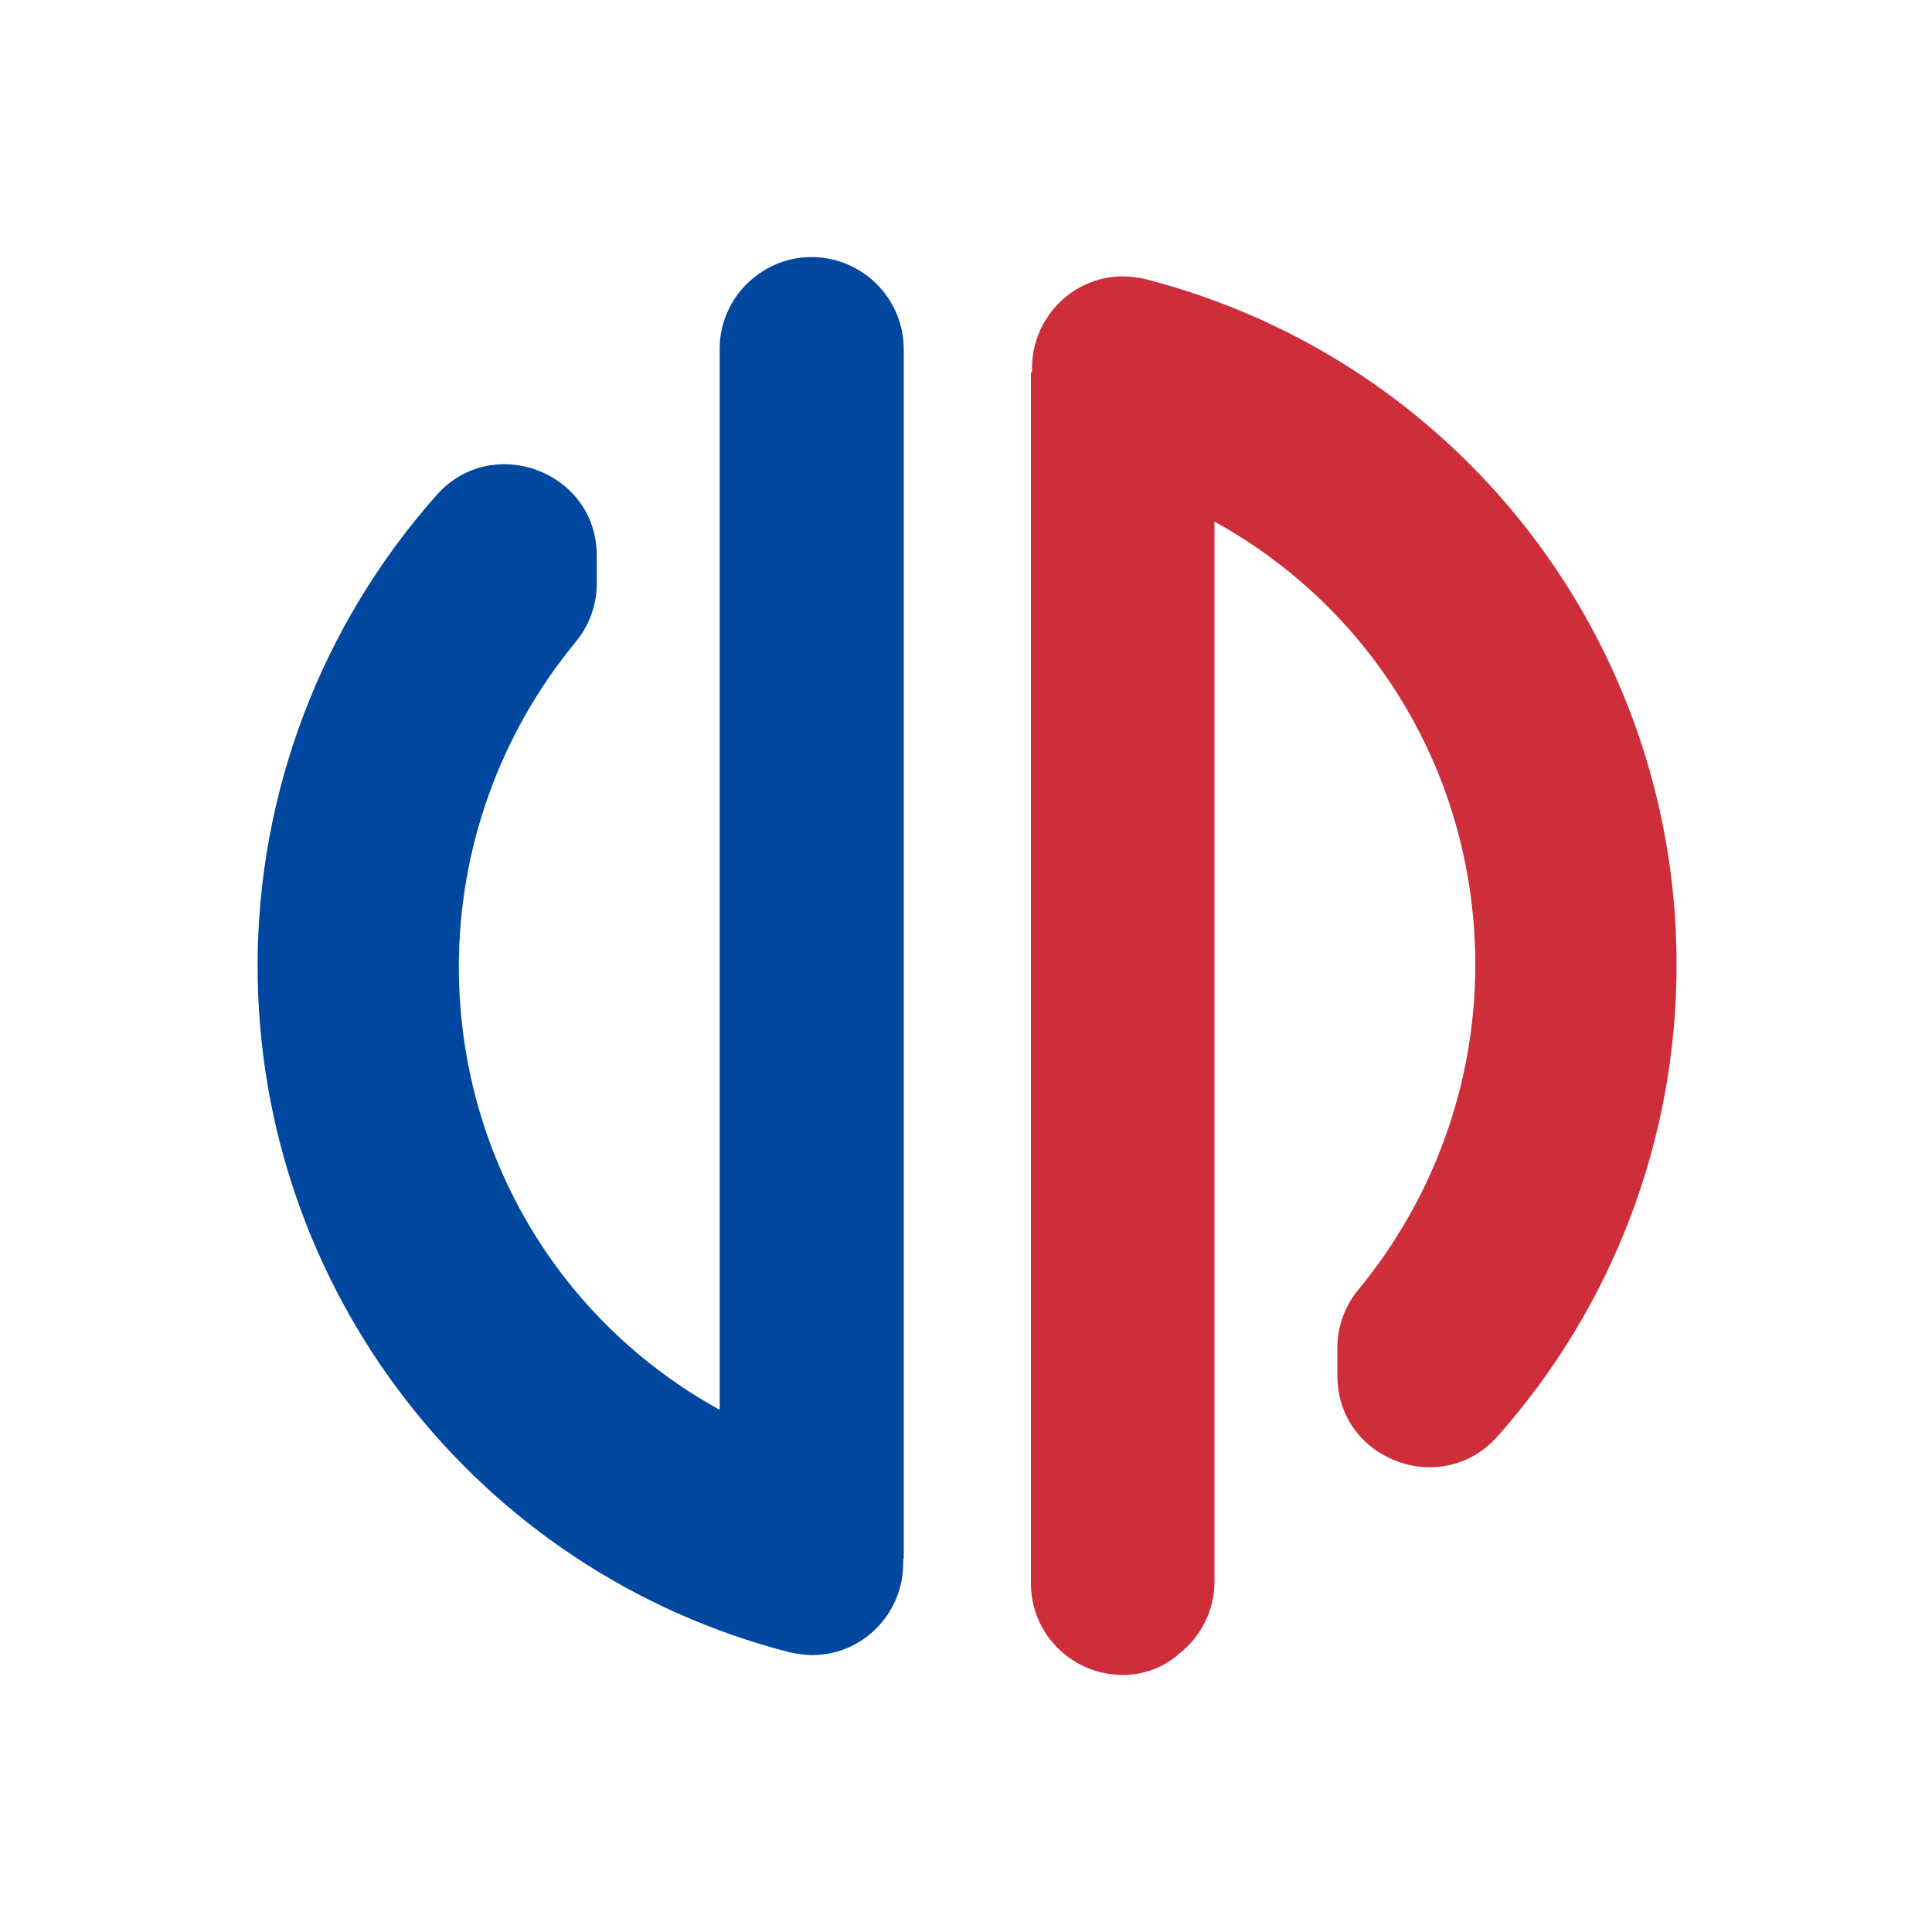 <?xml version="1.0" encoding="utf-8"?>
<!-- Generator: Adobe Illustrator 26.3.1, SVG Export Plug-In . SVG Version: 6.00 Build 0)  -->
<svg version="1.1" id="Layer_1" xmlns="http://www.w3.org/2000/svg" xmlns:xlink="http://www.w3.org/1999/xlink" x="0px" y="0px"
	 viewBox="0 0 360 360" style="enable-background:new 0 0 360 360;" xml:space="preserve">
<style type="text/css">
	.st0{fill:#0047A0;}
	.st1{fill:#CD2E3A;}
</style>
<g id="Layer_1_1_">
</g>
<path class="st0" d="M151.4,308.4c-1.4,0-2.8-0.2-4.2-0.5C88.8,292.9,48,240.3,48,180c0-32.4,11.9-63.6,33.4-87.8
	c3.3-3.7,7.7-5.7,12.6-5.7c8.4,0,17.2,6.4,17.2,17.1v5.2c0,3.9-1.4,7.8-4,10.9c-14,17-21.7,38.4-21.7,60.4c0,34.7,18.5,66,48.6,82.6
	V65c0-5.3,2.5-10.4,6.8-13.6c3-2.3,6.6-3.5,10.3-3.5c9.5,0,17.2,7.7,17.2,17.2v225.4h-0.1v0.8C168.3,300.7,160.7,308.4,151.4,308.4z
	"/>
<path class="st1" d="M209.2,312.1c-9.4,0-17.1-7.6-17.1-17V69.4h0.2v-0.8c0-9.4,7.6-17.1,16.9-17.1c1.4,0,2.8,0.2,4.2,0.5
	c58.4,15,99.1,67.6,99,127.9c0,32.4-11.9,63.6-33.4,87.8c-3.3,3.7-7.8,5.7-12.6,5.7l0,0c-8.4,0-17.2-6.4-17.2-17.1v-5.2
	c0-3.9,1.4-7.8,4-10.9c14-17,21.7-38.4,21.7-60.4c0-34.7-18.5-66-48.6-82.6v197.5c0,5.3-2.5,10.4-6.8,13.6l-0.2,0.2
	C216.4,310.9,212.9,312.1,209.2,312.1z"/>
</svg>
